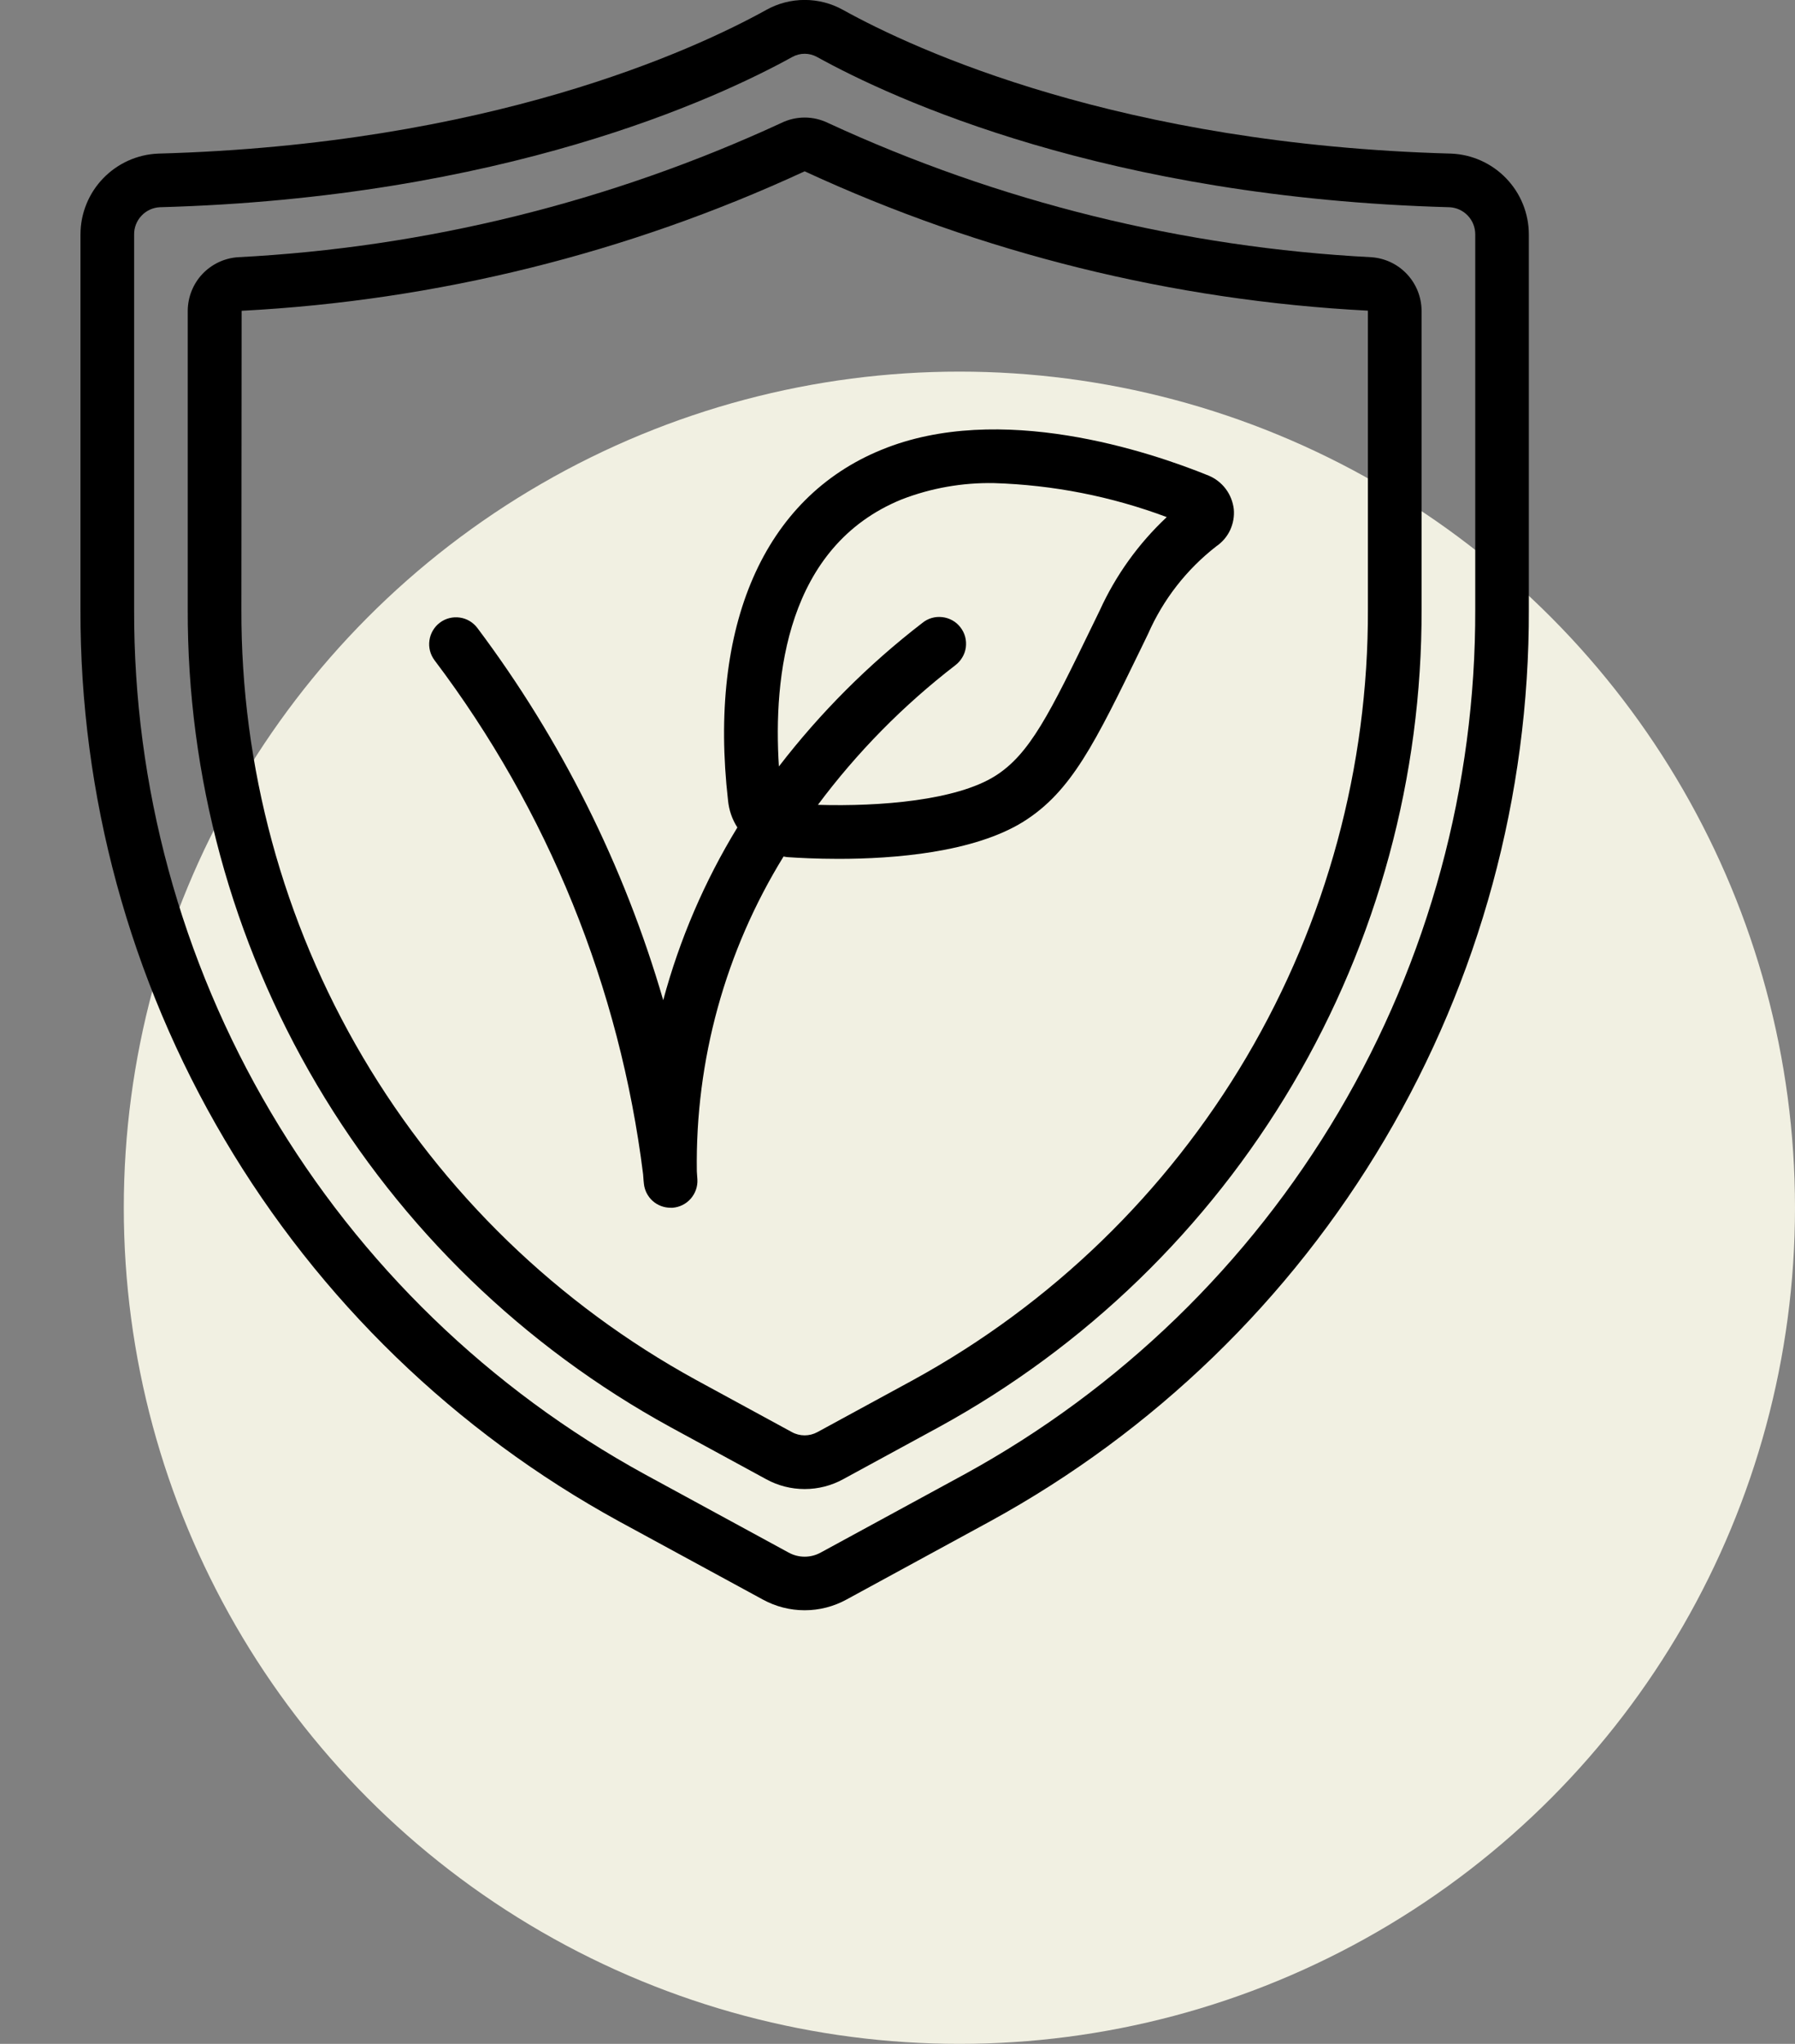 <svg width="29" height="33" viewBox="0 0 29 33" fill="none" xmlns="http://www.w3.org/2000/svg">
<rect x="0" y="0" width="29" height="33" fill="#808080" stroke="none"/>
<circle cx="15.5" cy="19.5" r="13.5" fill="#F1F0E2"/>
<g clip-path="url(#clip0_2024_19)">
<path d="M23.444 2.48C18.098 2.333 14.792 0.809 13.62 0.16C13.43 0.054 13.217 -0.001 13 -0.001C12.783 -0.001 12.57 0.054 12.38 0.16C11.208 0.809 7.902 2.333 2.557 2.48C2.219 2.493 1.9 2.637 1.665 2.881C1.431 3.124 1.3 3.449 1.3 3.787V9.837C1.291 12.847 2.095 15.804 3.627 18.396C5.158 20.988 7.361 23.119 10.002 24.564L12.326 25.827C12.533 25.94 12.765 25.999 13 25.999C13.236 25.999 13.467 25.94 13.674 25.827L15.998 24.562C18.639 23.117 20.842 20.987 22.373 18.395C23.904 15.804 24.709 12.847 24.7 9.837V3.787C24.7 3.449 24.569 3.124 24.335 2.881C24.101 2.637 23.781 2.493 23.444 2.48ZM23.834 9.837C23.842 12.691 23.08 15.495 21.628 17.953C20.176 20.411 18.088 22.432 15.584 23.803L13.26 25.067C13.18 25.111 13.091 25.134 13 25.134C12.909 25.134 12.82 25.111 12.74 25.067L10.416 23.803C7.912 22.432 5.824 20.412 4.372 17.953C2.92 15.496 2.158 12.691 2.167 9.837V3.787C2.165 3.675 2.208 3.566 2.285 3.484C2.362 3.401 2.468 3.352 2.58 3.346C8.117 3.194 11.572 1.598 12.8 0.92C12.861 0.886 12.93 0.868 13 0.868C13.07 0.868 13.139 0.886 13.2 0.92C14.428 1.599 17.883 3.195 23.42 3.346C23.533 3.352 23.639 3.401 23.716 3.484C23.793 3.566 23.835 3.675 23.834 3.787V9.837Z" fill="black"/>
<path d="M22.155 4.153C19.119 3.996 16.14 3.261 13.379 1.986C13.261 1.928 13.131 1.898 13 1.898C12.869 1.898 12.739 1.928 12.621 1.986C9.86 3.261 6.881 3.996 3.844 4.153C3.625 4.168 3.42 4.265 3.269 4.425C3.119 4.585 3.035 4.796 3.033 5.016V9.837C3.025 12.535 3.745 15.187 5.117 17.51C6.489 19.834 8.463 21.745 10.83 23.041L12.378 23.883C12.569 23.988 12.783 24.042 13 24.042C13.217 24.042 13.431 23.988 13.622 23.883L15.17 23.041C17.537 21.745 19.511 19.834 20.883 17.51C22.255 15.187 22.975 12.535 22.967 9.837V5.016C22.965 4.796 22.881 4.585 22.73 4.425C22.58 4.265 22.375 4.168 22.155 4.153ZM22.1 9.837C22.108 12.38 21.43 14.878 20.138 17.068C18.845 19.258 16.985 21.058 14.755 22.28L13.207 23.122C13.143 23.157 13.072 23.175 13 23.175C12.928 23.175 12.856 23.157 12.793 23.122L11.245 22.28C9.014 21.058 7.155 19.258 5.862 17.068C4.569 14.878 3.892 12.38 3.9 9.837L3.904 5.018C7.052 4.854 10.139 4.089 13 2.766C15.862 4.089 18.951 4.853 22.1 5.016V9.837Z" fill="black"/>
<path d="M11.762 12.923C11.777 13.079 11.828 13.229 11.913 13.36C11.383 14.228 10.979 15.167 10.715 16.149C10.085 13.982 9.068 11.945 7.713 10.14C7.644 10.048 7.542 9.987 7.428 9.971C7.314 9.955 7.199 9.984 7.107 10.053C7.015 10.122 6.954 10.225 6.938 10.339C6.921 10.452 6.951 10.568 7.02 10.66C8.852 13.083 10.014 15.945 10.39 18.96C10.395 19.044 10.401 19.096 10.403 19.114C10.414 19.22 10.465 19.318 10.544 19.39C10.624 19.461 10.727 19.5 10.833 19.5C10.845 19.5 10.857 19.5 10.868 19.5C10.981 19.491 11.086 19.438 11.16 19.353C11.234 19.268 11.273 19.158 11.267 19.045C11.267 19.029 11.263 18.984 11.258 18.911C11.232 17.118 11.718 15.355 12.659 13.829C12.68 13.832 12.702 13.838 12.721 13.839C12.895 13.851 13.188 13.867 13.545 13.867C14.438 13.867 15.73 13.767 16.535 13.266C17.31 12.779 17.687 12.005 18.438 10.462L18.548 10.235C18.792 9.679 19.171 9.193 19.65 8.821C19.747 8.755 19.824 8.665 19.874 8.559C19.923 8.453 19.944 8.336 19.933 8.22C19.919 8.102 19.875 7.99 19.804 7.895C19.733 7.8 19.638 7.726 19.529 7.68C18.576 7.293 16.152 6.477 14.242 7.262C12.342 8.036 11.44 10.104 11.762 12.923ZM14.566 8.064C15.041 7.88 15.547 7.791 16.057 7.8C17.012 7.829 17.955 8.014 18.85 8.349C18.394 8.776 18.026 9.288 17.767 9.857L17.657 10.083C16.958 11.521 16.638 12.178 16.074 12.531C15.45 12.921 14.231 13.025 13.214 12.995C13.847 12.146 14.594 11.388 15.433 10.742C15.479 10.707 15.518 10.664 15.547 10.614C15.577 10.565 15.596 10.51 15.604 10.453C15.611 10.395 15.608 10.337 15.593 10.281C15.578 10.226 15.552 10.174 15.516 10.128C15.481 10.082 15.437 10.044 15.386 10.016C15.336 9.988 15.28 9.97 15.223 9.964C15.166 9.957 15.108 9.962 15.052 9.978C14.997 9.994 14.945 10.022 14.901 10.058C14.032 10.727 13.253 11.506 12.584 12.375C12.491 10.925 12.708 8.822 14.566 8.064Z" fill="black"/>
</g>
<defs>
<clipPath id="clip0_2024_19">
<rect width="26" height="26" fill="white"/>
</clipPath>
</defs>
</svg>
